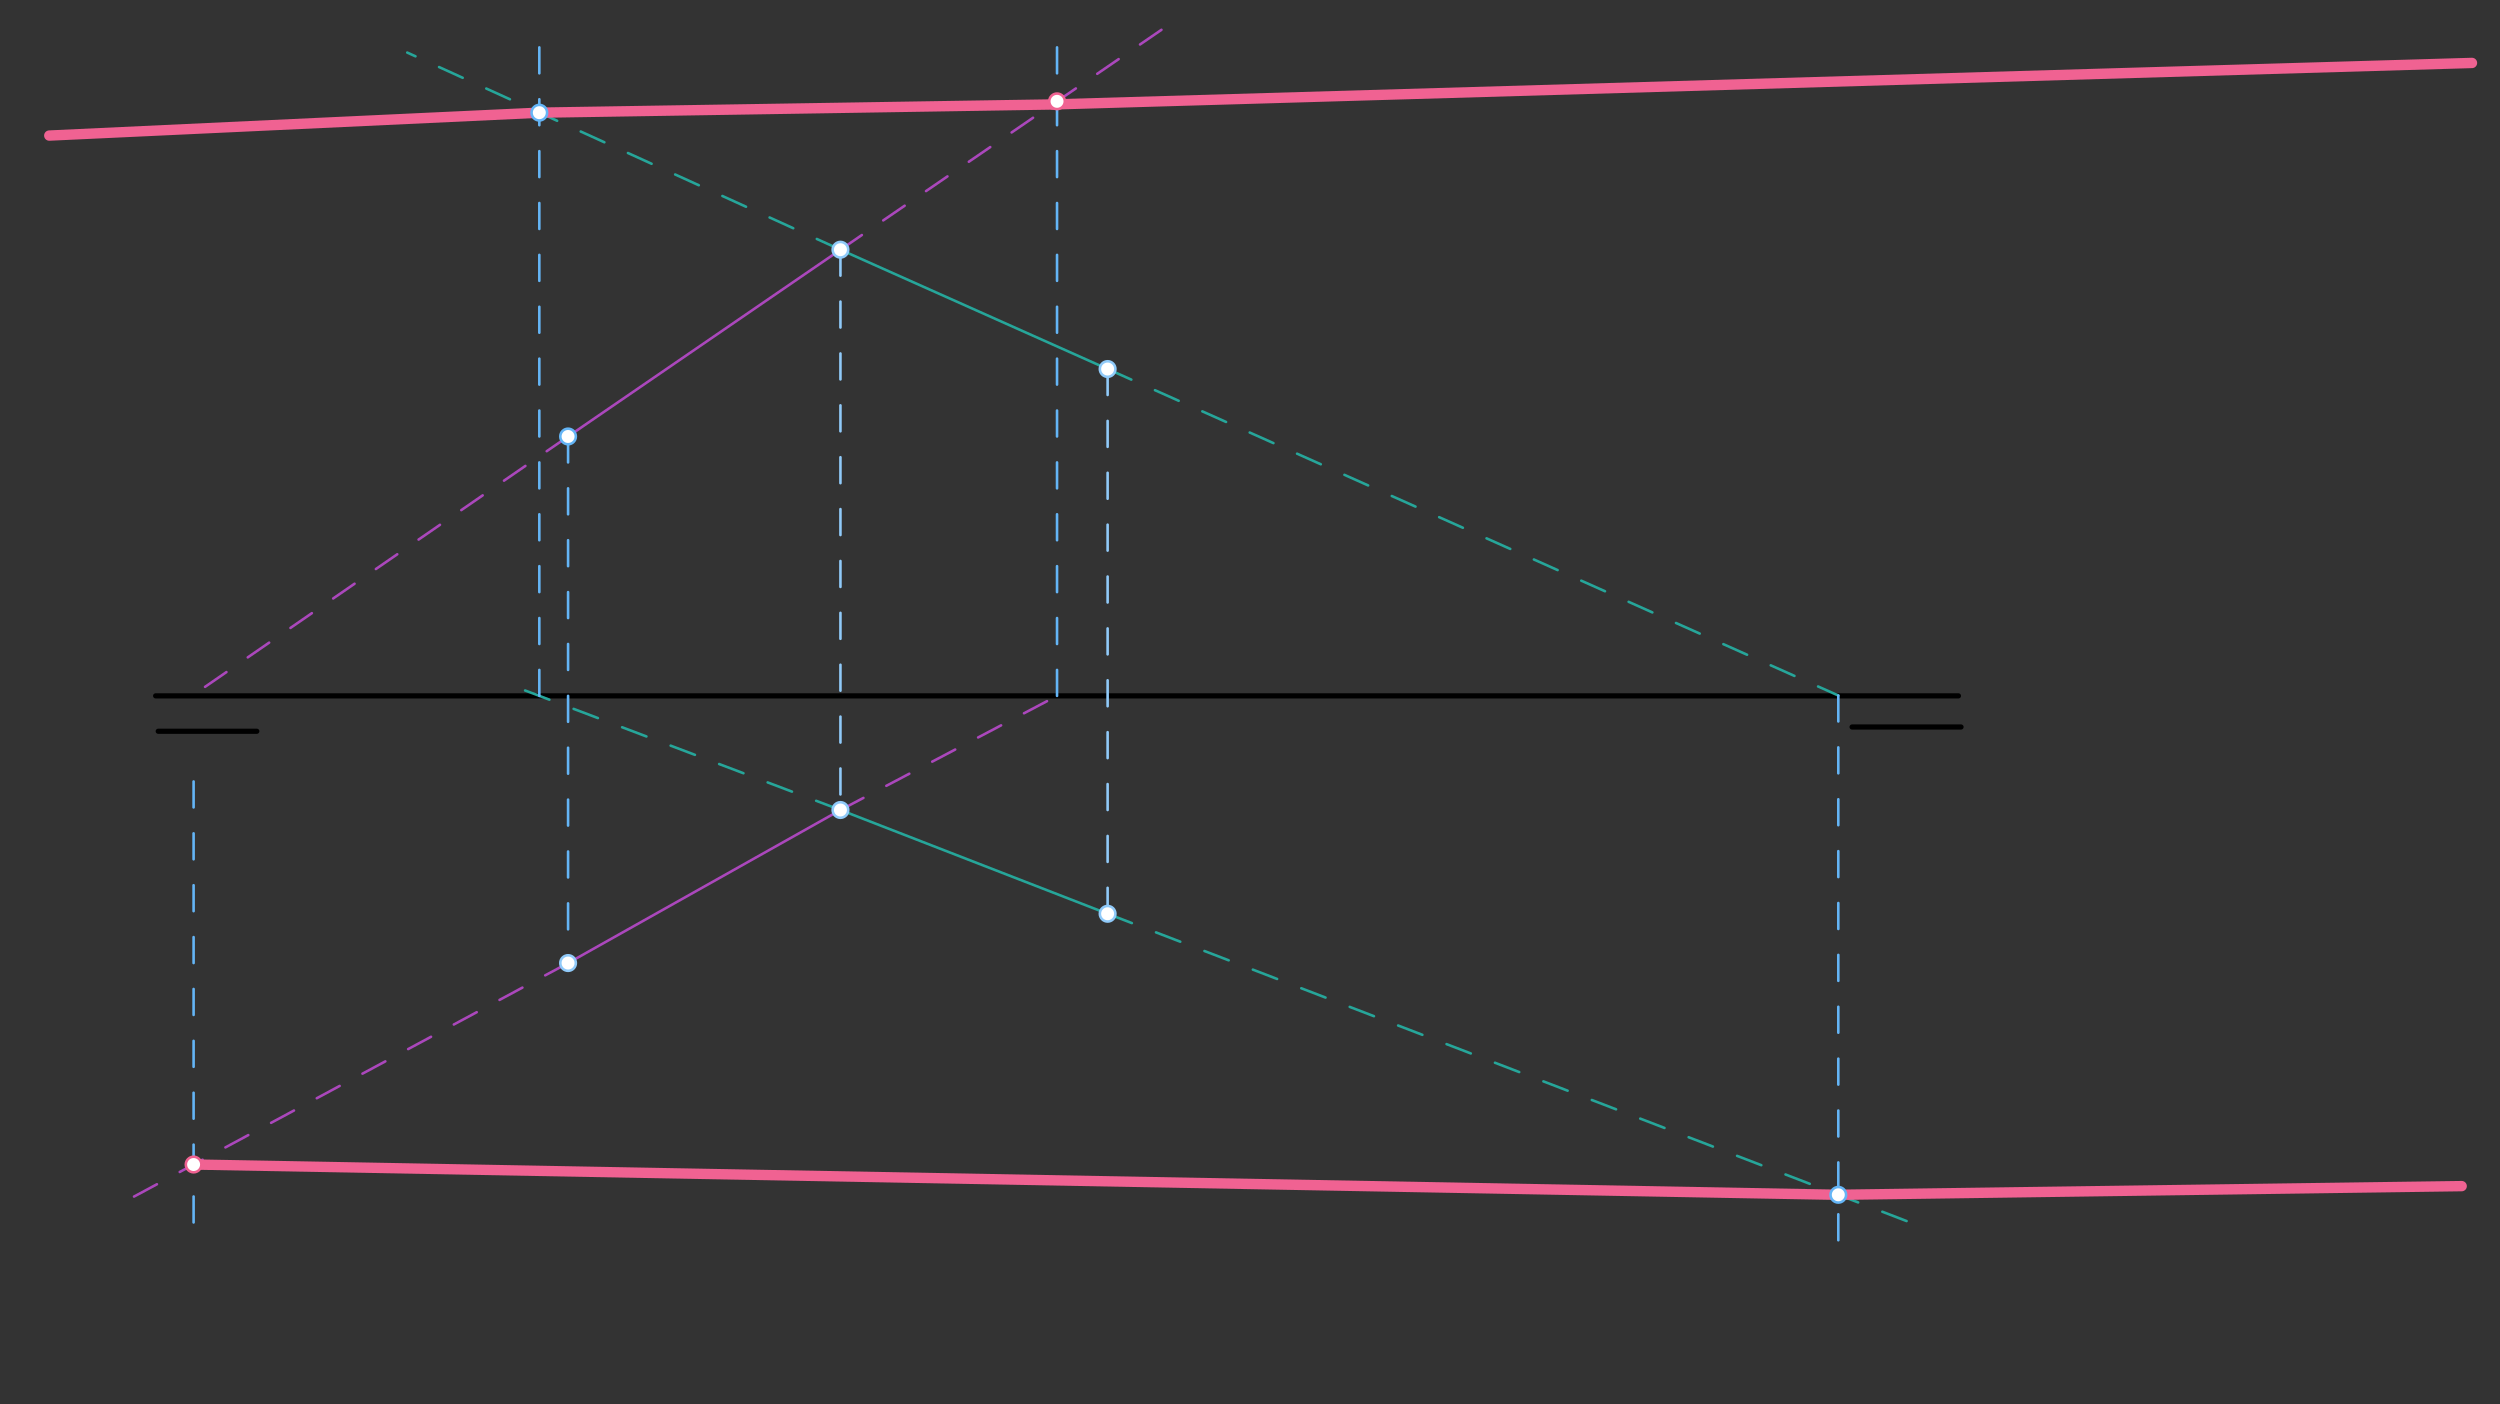 <svg xmlns="http://www.w3.org/2000/svg" class="svg--816" height="100%" preserveAspectRatio="xMidYMid meet" viewBox="0 0 963.78 541.417" width="100%"><rect x="0" y="0" width="963.78" height="541.417" fill="#333333" stroke="none"/><defs><marker id="marker-arrow" markerHeight="16" markerUnits="userSpaceOnUse" markerWidth="24" orient="auto-start-reverse" refX="24" refY="4" viewBox="0 0 24 8"><path d="M 0 0 L 24 4 L 0 8 z" stroke="inherit"></path></marker></defs><g class="aux-layer--949"></g><g class="main-layer--75a"><g class="element--733"><line stroke="#000000" stroke-dasharray="none" stroke-linecap="round" stroke-width="2" x1="755" x2="60" y1="268.266" y2="268.266"></line></g><g class="element--733"><line stroke="#000000" stroke-dasharray="none" stroke-linecap="round" stroke-width="2" x1="714" x2="756" y1="280.266" y2="280.266"></line></g><g class="element--733"><line stroke="#000000" stroke-dasharray="none" stroke-linecap="round" stroke-width="2" x1="99" x2="61" y1="281.908" y2="281.908"></line></g><g class="element--733"><line stroke="#90CAF9" stroke-dasharray="10" stroke-linecap="round" stroke-width="1" x1="324" x2="324" y1="96.266" y2="312.266"></line></g><g class="element--733"><line stroke="#90CAF9" stroke-dasharray="10" stroke-linecap="round" stroke-width="1" x1="427" x2="427" y1="142.266" y2="352.266"></line></g><g class="element--733"><line stroke="#64B5F6" stroke-dasharray="10" stroke-linecap="round" stroke-width="1" x1="219" x2="219" y1="168.266" y2="371.266"></line></g><g class="element--733"><line stroke="#AB47BC" stroke-dasharray="none" stroke-linecap="round" stroke-width="1" x1="219" x2="324" y1="168.266" y2="96.266"></line></g><g class="element--733"><line stroke="#AB47BC" stroke-dasharray="none" stroke-linecap="round" stroke-width="1" x1="324" x2="219" y1="312.266" y2="371.266"></line></g><g class="element--733"><line stroke="#26A69A" stroke-dasharray="none" stroke-linecap="round" stroke-width="1" x1="324" x2="427" y1="96.266" y2="142.266"></line></g><g class="element--733"><line stroke="#26A69A" stroke-dasharray="none" stroke-linecap="round" stroke-width="1" x1="324" x2="427" y1="312.266" y2="352.266"></line></g><g class="element--733"><line stroke="#AB47BC" stroke-dasharray="10" stroke-linecap="round" stroke-width="1" x1="219" x2="74.633" y1="168.266" y2="267.829"></line></g><g class="element--733"><line stroke="#AB47BC" stroke-dasharray="10" stroke-linecap="round" stroke-width="1" x1="324" x2="407.5" y1="312.266" y2="268.266"></line></g><g class="element--733"><line stroke="#AB47BC" stroke-dasharray="10" stroke-linecap="round" stroke-width="1" x1="219" x2="48" y1="371.266" y2="463.266"></line></g><g class="element--733"><line stroke="#AB47BC" stroke-dasharray="10" stroke-linecap="round" stroke-width="1" x1="324" x2="451" y1="96.266" y2="9.266"></line></g><g class="element--733"><line stroke="#64B5F6" stroke-dasharray="10" stroke-linecap="round" stroke-width="1" x1="407.5" x2="407.5" y1="268.266" y2="10.266"></line></g><g class="element--733"><line stroke="#64B5F6" stroke-dasharray="10" stroke-linecap="round" stroke-width="1" x1="74.633" x2="74.633" y1="301.266" y2="477.266"></line></g><g class="element--733"><line stroke="#26A69A" stroke-dasharray="10" stroke-linecap="round" stroke-width="1" x1="427" x2="708.69" y1="142.266" y2="268.127"></line></g><g class="element--733"><line stroke="#26A69A" stroke-dasharray="10" stroke-linecap="round" stroke-width="1" x1="324" x2="200" y1="312.266" y2="265.266"></line></g><g class="element--733"><line stroke="#26A69A" stroke-dasharray="10" stroke-linecap="round" stroke-width="1" x1="324" x2="157" y1="96.266" y2="20.266"></line></g><g class="element--733"><line stroke="#26A69A" stroke-dasharray="10" stroke-linecap="round" stroke-width="1" x1="427" x2="739" y1="352.266" y2="472.266"></line></g><g class="element--733"><line stroke="#64B5F6" stroke-dasharray="10" stroke-linecap="round" stroke-width="1" x1="207.915" x2="207.915" y1="268.266" y2="15.266"></line></g><g class="element--733"><line stroke="#64B5F6" stroke-dasharray="10" stroke-linecap="round" stroke-width="1" x1="708.69" x2="708.69" y1="268.127" y2="483.266"></line></g><g class="element--733"><line stroke="#F06292" stroke-dasharray="none" stroke-linecap="round" stroke-width="4" x1="74.633" x2="708.69" y1="448.937" y2="460.608"></line></g><g class="element--733"><line stroke="#F06292" stroke-dasharray="none" stroke-linecap="round" stroke-width="4" x1="207.915" x2="406" y1="43.436" y2="40.266"></line></g><g class="element--733"><line stroke="#F06292" stroke-dasharray="none" stroke-linecap="round" stroke-width="4" x1="405.741" x2="952.971" y1="40.27" y2="24.266"></line></g><g class="element--733"><line stroke="#F06292" stroke-dasharray="none" stroke-linecap="round" stroke-width="4" x1="207.915" x2="19" y1="43.436" y2="52.266"></line></g><g class="element--733"><line stroke="#F06292" stroke-dasharray="none" stroke-linecap="round" stroke-width="4" x1="708.69" x2="949" y1="460.608" y2="457.266"></line></g><g class="element--733"><circle cx="219" cy="371.266" r="3" stroke="#90CAF9" stroke-width="1" fill="#ffffff"></circle>}</g><g class="element--733"><circle cx="324" cy="96.266" r="3" stroke="#90CAF9" stroke-width="1" fill="#ffffff"></circle>}</g><g class="element--733"><circle cx="324" cy="312.266" r="3" stroke="#90CAF9" stroke-width="1" fill="#ffffff"></circle>}</g><g class="element--733"><circle cx="427" cy="142.266" r="3" stroke="#90CAF9" stroke-width="1" fill="#ffffff"></circle>}</g><g class="element--733"><circle cx="427" cy="352.266" r="3" stroke="#90CAF9" stroke-width="1" fill="#ffffff"></circle>}</g><g class="element--733"><circle cx="219" cy="168.266" r="3" stroke="#64B5F6" stroke-width="1" fill="#ffffff"></circle>}</g><g class="element--733"><circle cx="207.915" cy="43.436" r="3" stroke="#64B5F6" stroke-width="1" fill="#ffffff"></circle>}</g><g class="element--733"><circle cx="708.69" cy="460.608" r="3" stroke="#64B5F6" stroke-width="1" fill="#ffffff"></circle>}</g><g class="element--733"><circle cx="74.633" cy="448.937" r="3" stroke="#F06292" stroke-width="1" fill="#ffffff"></circle>}</g><g class="element--733"><circle cx="407.5" cy="39.065" r="3" stroke="#F06292" stroke-width="1" fill="#ffffff"></circle>}</g></g><g class="snaps-layer--ac6"></g><g class="temp-layer--52d"></g></svg>